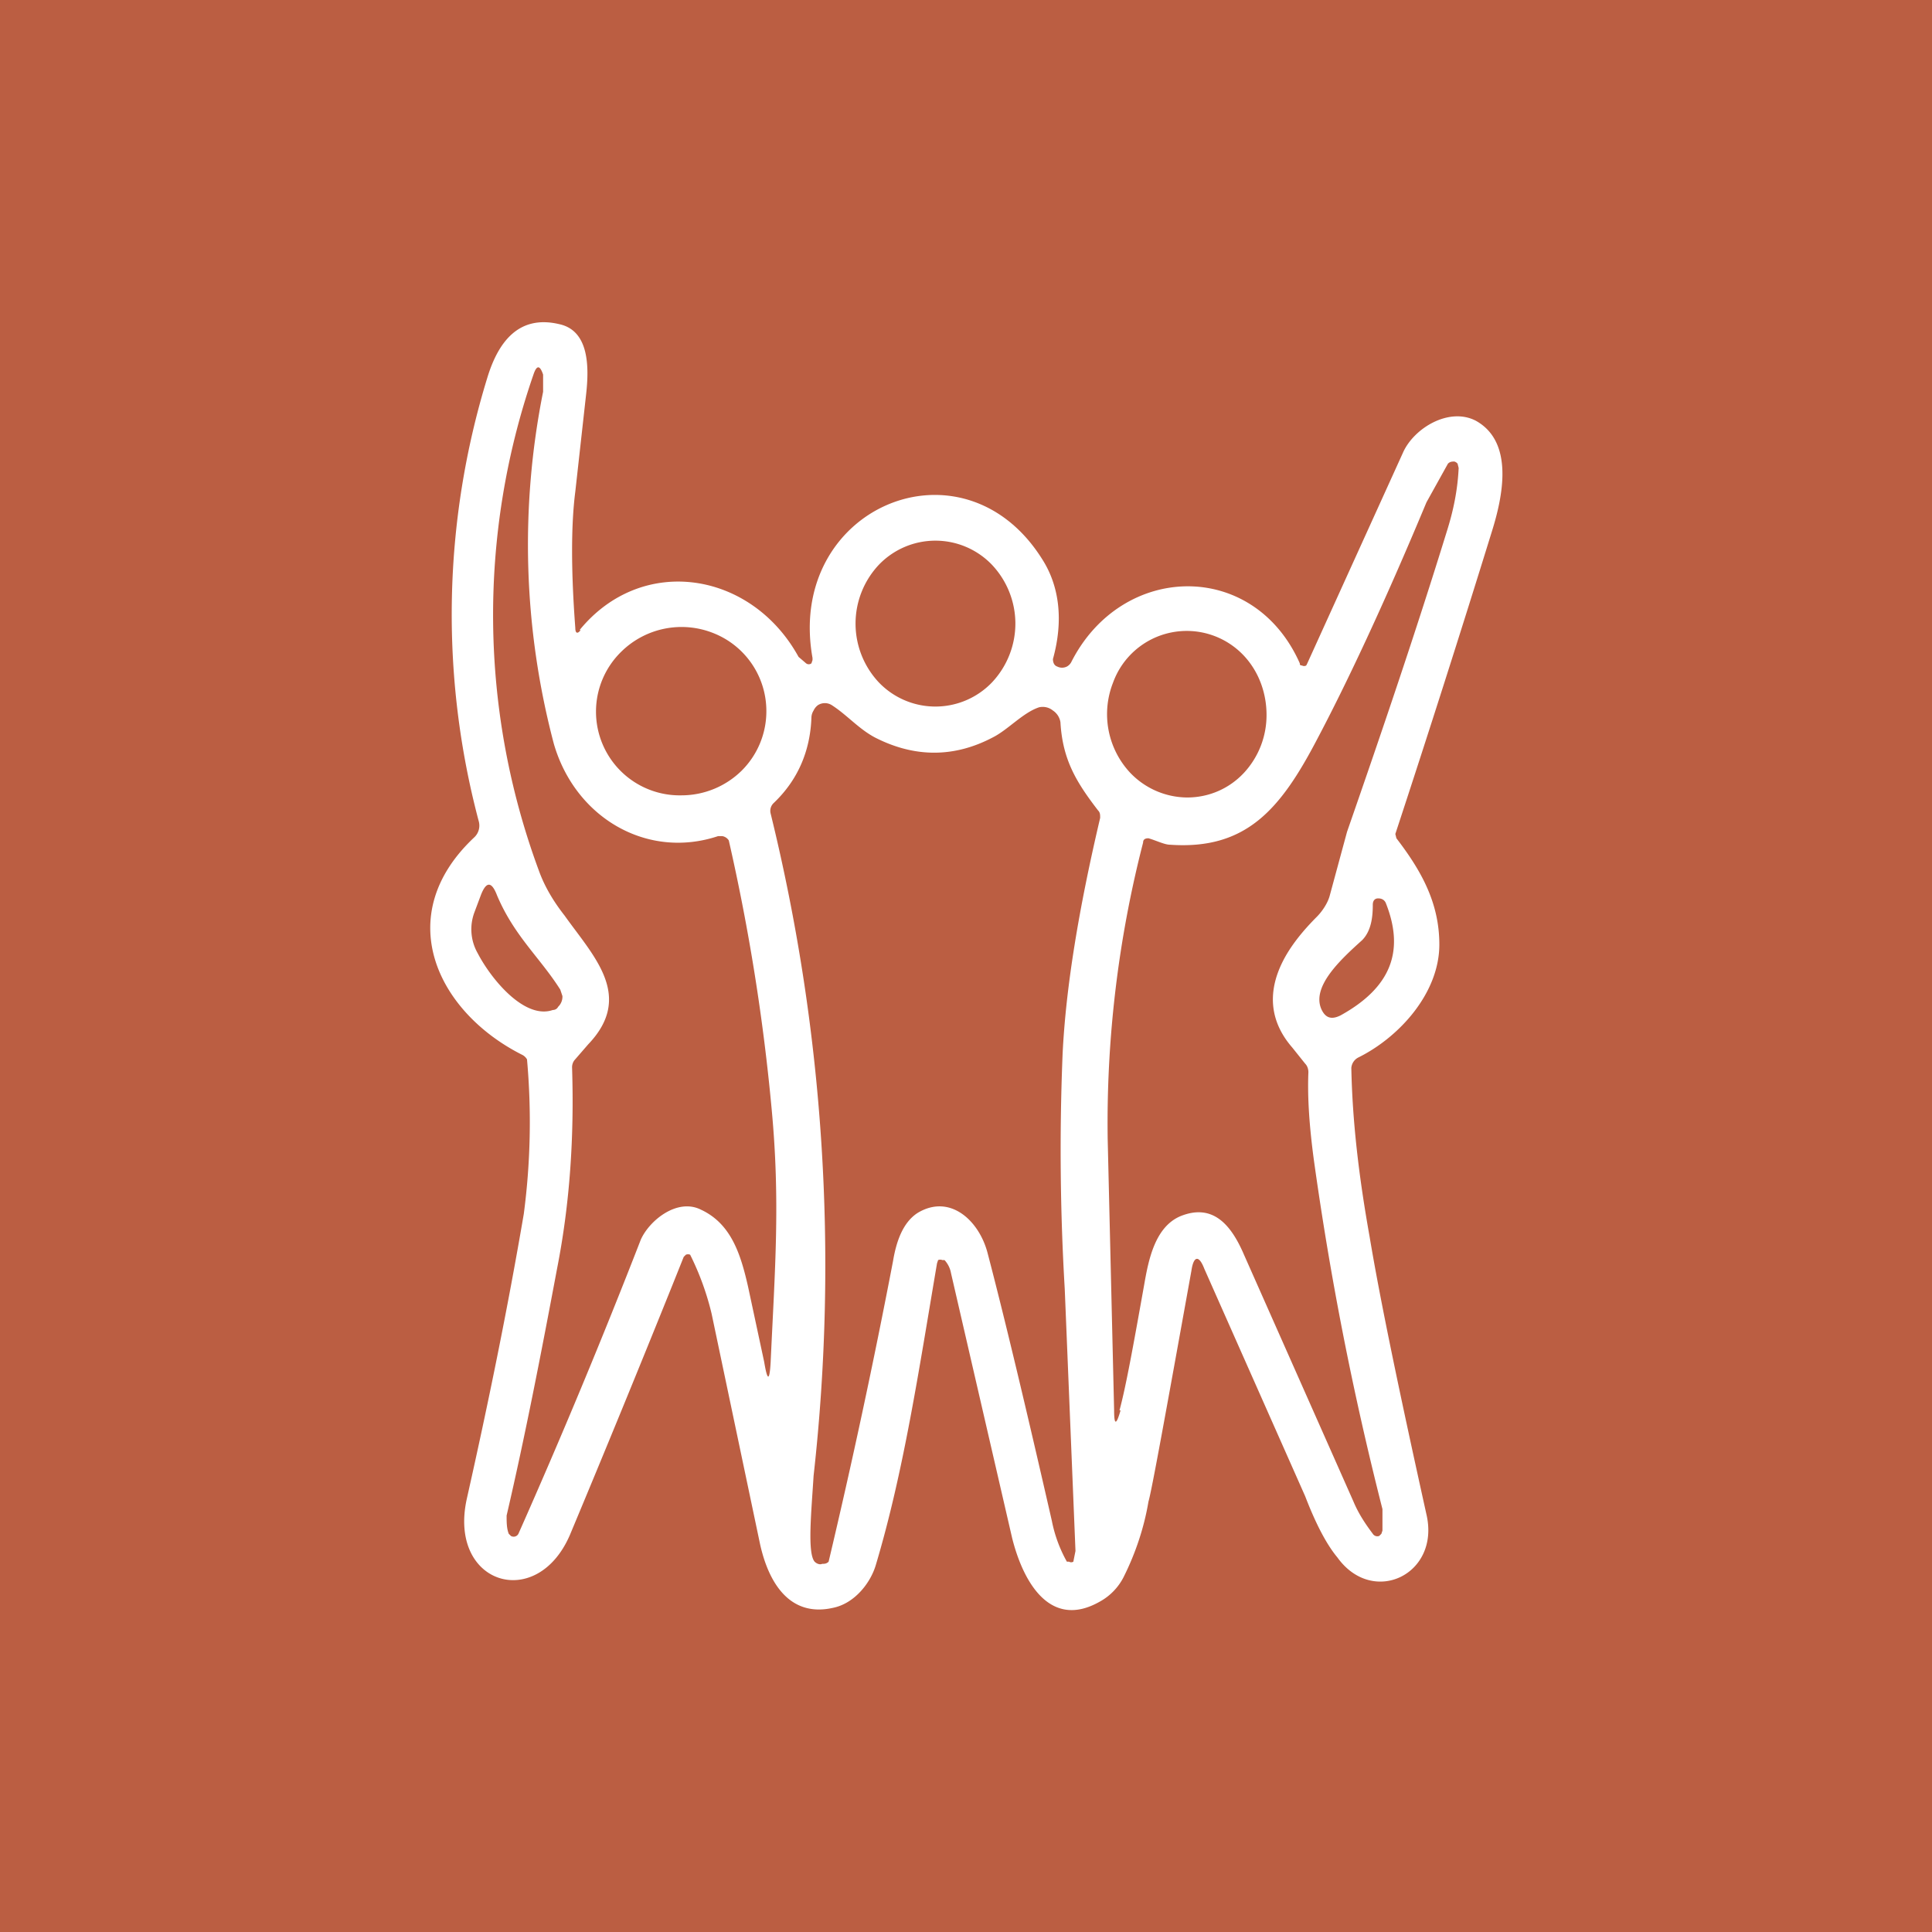 <!-- by TradingView --><svg width="18" height="18" viewBox="0 0 18 18" xmlns="http://www.w3.org/2000/svg"><path fill="#BB5E42" d="M0 0h18v18H0z"/><path d="M5.4 5.87c.58-.71 1.6-.55 2.04.25l.07.06a.04.04 0 0 0 .05 0l.01-.03v-.02c-.25-1.4 1.4-2.1 2.14-.92.16.25.2.57.1.93 0 .03.01.06.04.07a.1.1 0 0 0 .09 0 .1.1 0 0 0 .04-.04c.47-.93 1.7-.96 2.13.01 0 .01 0 .02.02.02a.04.04 0 0 0 .04 0l.01-.02.89-1.96c.1-.23.43-.43.68-.3.36.2.25.71.15 1.03A167.27 167.27 0 0 1 13 7.77l.01.04c.23.3.4.6.4.99 0 .45-.37.86-.75 1.05a.12.12 0 0 0-.07.1c.01.5.07 1.01.17 1.57.1.6.28 1.46.53 2.59.13.56-.5.86-.83.4-.1-.12-.2-.31-.3-.57l-.94-2.12c-.05-.13-.1-.12-.12.02-.24 1.33-.37 2.05-.4 2.15-.04.24-.12.48-.23.7a.54.54 0 0 1-.22.23c-.47.27-.72-.19-.82-.59l-.57-2.47a.24.24 0 0 0-.06-.12h-.02a.05.05 0 0 0-.04 0l-.01.03c-.17 1-.31 1.94-.57 2.81-.05.17-.2.36-.4.4-.4.09-.6-.23-.68-.6l-.45-2.14a2.56 2.56 0 0 0-.2-.55.05.05 0 0 0-.04 0l-.02.02-.1.25a185.3 185.3 0 0 1-.96 2.34c-.31.72-1.14.46-.96-.34.2-.89.38-1.77.53-2.65a6.54 6.54 0 0 0 .03-1.44.11.11 0 0 0-.04-.04c-.8-.4-1.23-1.3-.45-2.03a.15.15 0 0 0 .04-.15 7.5 7.5 0 0 1 .08-4.13c.1-.33.29-.59.67-.5.28.06.28.4.25.66l-.1.9c-.04.31-.04.74 0 1.27 0 .05.02.06.05.02Zm1.13 5.4c.28.13.37.41.44.72l.15.7c.03.18.05.18.06 0 .04-.87.09-1.49.01-2.35a19.18 19.18 0 0 0-.4-2.51.09.09 0 0 0-.06-.04h-.04c-.66.22-1.33-.17-1.53-.86a7.26 7.26 0 0 1-.1-3.28v-.16c-.03-.09-.06-.09-.09 0a6.86 6.86 0 0 0 .05 4.62c.05.14.13.28.24.42.27.38.65.75.22 1.2l-.13.15a.11.11 0 0 0-.02.07c.02.64-.02 1.26-.14 1.87-.15.8-.3 1.57-.47 2.3 0 .06 0 .12.02.17l.02.02a.05.05 0 0 0 .07-.02 62.96 62.96 0 0 0 1.14-2.74c.08-.18.34-.39.56-.28Zm3.9 1.87c.06-.22.13-.61.23-1.17.04-.23.1-.54.34-.64.3-.12.47.08.59.36l1.02 2.3c.05.12.12.22.18.3a.05.05 0 0 0 .06.02l.02-.02.01-.03v-.2c-.28-1.1-.49-2.18-.64-3.26-.04-.3-.06-.57-.05-.81 0-.03-.01-.06-.03-.08l-.12-.15c-.2-.23-.24-.5-.09-.8.07-.14.18-.28.32-.42.04-.04.1-.12.12-.2l.16-.59c.32-.92.64-1.86.93-2.8.06-.19.1-.38.11-.59l-.01-.04a.06.06 0 0 0-.03-.02c-.02 0-.04 0-.06.02l-.2.36c-.4.96-.75 1.7-1.02 2.21-.34.65-.66 1.03-1.37.98-.05 0-.13-.04-.2-.06-.03 0-.05.01-.05.04a10.48 10.48 0 0 0-.33 2.76l.06 2.53c0 .14.02.14.06 0ZM9.46 5.8a.8.8 0 0 0-.22-.54.73.73 0 0 0-1.05 0 .8.8 0 0 0 0 1.1.73.73 0 0 0 1.05 0 .8.8 0 0 0 .22-.56Zm-2.32.82a.78.78 0 0 0-.49-.72.8.8 0 0 0-.86.17.78.78 0 0 0 .56 1.34.8.8 0 0 0 .56-.23.78.78 0 0 0 .23-.56Zm4.66.04c0-.2-.07-.4-.21-.55a.73.73 0 0 0-1.22.25.8.8 0 0 0 .16.84.74.74 0 0 0 .53.23c.2 0 .39-.08.53-.23a.79.79 0 0 0 .21-.54ZM8.55 11.3c.3-.18.57.07.65.37.16.61.36 1.45.6 2.5a1.28 1.28 0 0 0 .14.38h.02a.04.04 0 0 0 .04 0l.02-.1-.1-2.44a22 22 0 0 1-.02-2.19c.03-.62.15-1.35.35-2.2 0-.03 0-.05-.02-.07-.2-.26-.33-.47-.35-.82a.16.16 0 0 0-.07-.11.15.15 0 0 0-.13-.03c-.15.05-.29.21-.43.28-.36.19-.73.19-1.1 0-.15-.08-.26-.21-.4-.3a.12.12 0 0 0-.13 0 .13.13 0 0 0-.04.05.13.13 0 0 0-.02.06c-.01.32-.13.59-.35.8a.1.1 0 0 0-.03.1 17.65 17.65 0 0 1 .4 6.17c-.02.33-.06.72.01.8.02.02.05.03.07.02.02 0 .04 0 .06-.02a65.84 65.84 0 0 0 .6-2.8c.03-.18.09-.36.23-.45ZM4.63 8.34c-.05-.13-.1-.13-.15 0l-.06.16a.45.45 0 0 0 .03.38c.13.25.44.62.7.53.02 0 .04-.01.05-.03a.13.13 0 0 0 .04-.1l-.02-.06c-.19-.3-.43-.5-.59-.88Zm8.16.09c0 .1-.01.24-.1.33-.2.18-.47.43-.38.64.04.09.1.1.18.06.47-.26.6-.6.42-1.05-.01-.02-.03-.04-.07-.04-.03 0-.05.02-.05.06Z" fill="#fff"/></svg>